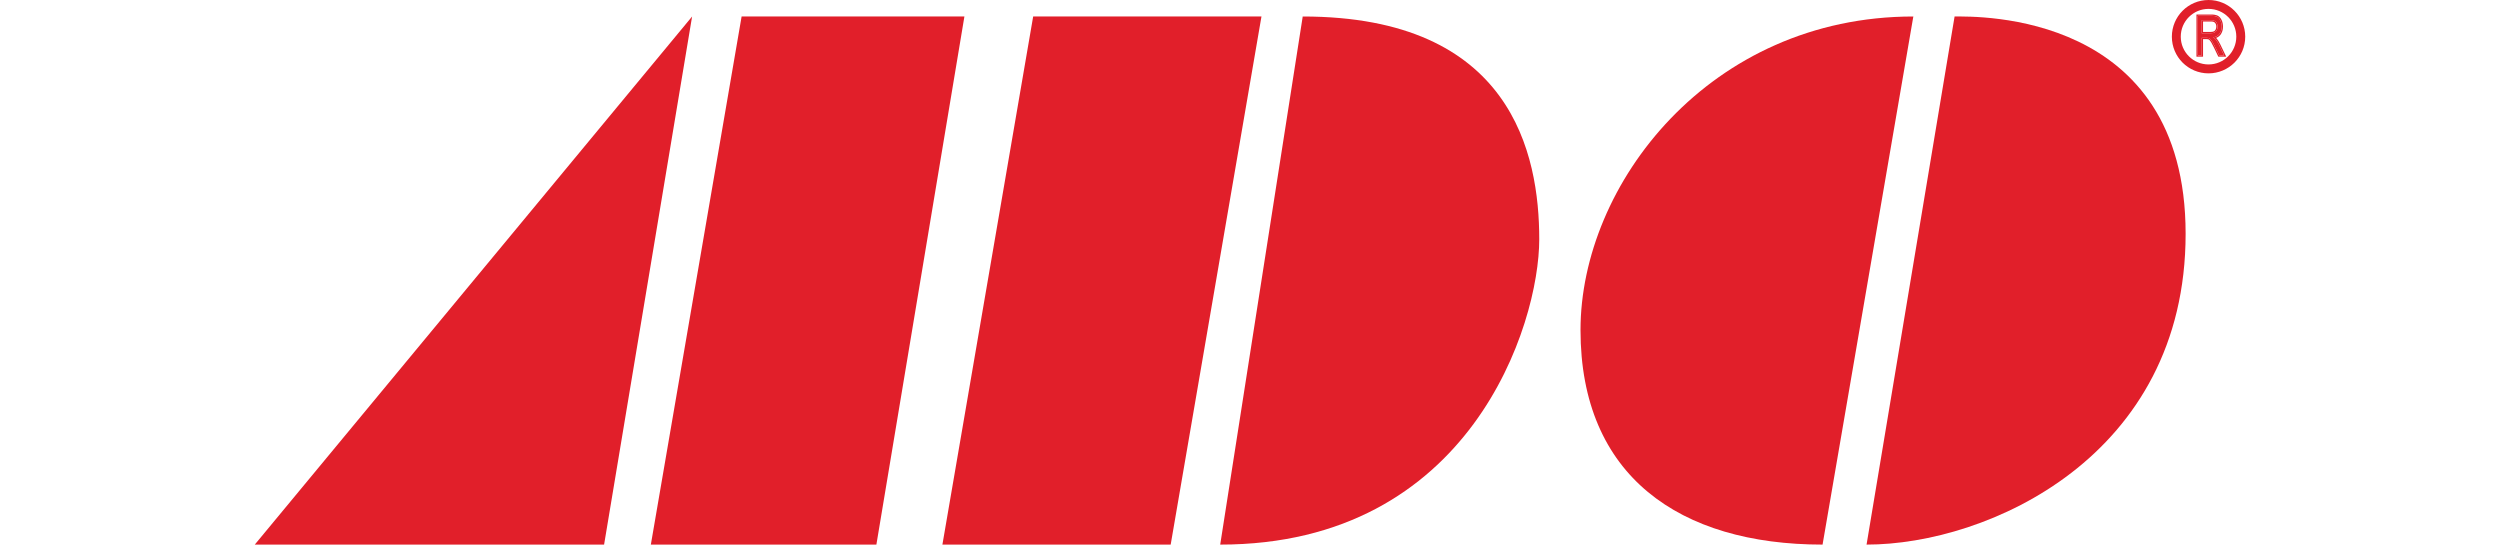 <svg width="157" height="35" viewBox="0 0 157 35" fill="none" xmlns="http://www.w3.org/2000/svg">
<path d="M16 34.201L43.464 1.036L37.937 34.201H16Z" fill="#E11F2A"/>
<path d="M46.573 1.036L40.873 34.201H55.037L60.565 1.036H46.573Z" fill="#E11F2A"/>
<path d="M64.883 1.036H79.22L73.519 34.201H59.183L64.883 1.036Z" fill="#E11F2A"/>
<path d="M81.811 1.036C94.938 1.036 96.665 9.673 96.665 15.028C96.665 20.382 92.347 34.201 76.629 34.201L81.811 1.036Z" fill="#E11F2A"/>
<path d="M120.157 1.036L114.457 34.201C105.475 34.201 99.256 29.883 99.256 20.728C99.256 11.573 107.375 1.036 120.157 1.036Z" fill="#E11F2A"/>
<path d="M122.748 1.036L117.22 34.201C124.821 34.201 137.257 28.673 137.257 14.682C137.257 0.691 124.13 1.036 122.748 1.036Z" fill="#E11F2A"/>
<path d="M138.696 0C137.424 0 136.393 1.032 136.393 2.304C136.393 3.576 137.424 4.607 138.696 4.607C139.968 4.607 141 3.576 141 2.304C141 1.032 139.968 0 138.696 0ZM138.696 4.047C137.733 4.047 136.952 3.267 136.952 2.303C136.952 1.339 137.733 0.558 138.696 0.558C139.66 0.558 140.44 1.339 140.44 2.303C140.44 3.267 139.66 4.047 138.696 4.047Z" fill="#E11F2A"/>
<path d="M138.02 3.477V0.993H138.853C139.02 0.993 139.147 1.016 139.235 1.061C139.322 1.105 139.391 1.184 139.443 1.297C139.496 1.41 139.522 1.534 139.522 1.671C139.522 1.847 139.479 1.996 139.392 2.117C139.306 2.237 139.173 2.314 138.992 2.347C139.058 2.389 139.108 2.43 139.142 2.471C139.215 2.559 139.284 2.669 139.349 2.801L139.675 3.477H139.363L139.114 2.96C139.042 2.811 138.982 2.697 138.935 2.618C138.888 2.539 138.845 2.484 138.808 2.452C138.771 2.42 138.734 2.398 138.695 2.386C138.667 2.378 138.621 2.374 138.557 2.374H138.268V3.477H138.02ZM138.268 2.089H138.803C138.916 2.089 139.005 2.074 139.069 2.044C139.133 2.012 139.182 1.962 139.215 1.895C139.249 1.826 139.265 1.751 139.265 1.671C139.265 1.554 139.233 1.457 139.168 1.381C139.104 1.306 139.002 1.268 138.863 1.268H138.268V2.089Z" fill="#E11F2A"/>
<path fill-rule="evenodd" clip-rule="evenodd" d="M137.937 3.56V0.911H138.853C139.025 0.911 139.168 0.933 139.272 0.987C139.38 1.042 139.461 1.137 139.519 1.262C139.576 1.387 139.604 1.524 139.604 1.671C139.604 1.861 139.558 2.027 139.46 2.165C139.389 2.264 139.292 2.336 139.173 2.382C139.185 2.394 139.196 2.405 139.206 2.417C139.283 2.512 139.356 2.628 139.423 2.764L139.807 3.56H139.311L139.04 2.996C139.04 2.996 139.04 2.996 139.04 2.996C138.967 2.848 138.909 2.736 138.864 2.66C138.818 2.583 138.781 2.538 138.755 2.515L138.754 2.515C138.724 2.489 138.697 2.474 138.671 2.465C138.654 2.461 138.618 2.457 138.557 2.457H138.351V3.56H137.937ZM138.268 2.374H138.557C138.621 2.374 138.667 2.378 138.695 2.386C138.734 2.398 138.771 2.42 138.808 2.452C138.845 2.484 138.888 2.539 138.935 2.618C138.982 2.697 139.042 2.811 139.114 2.96L139.363 3.477H139.675L139.349 2.801C139.284 2.669 139.215 2.559 139.142 2.471C139.126 2.451 139.106 2.431 139.082 2.412C139.057 2.39 139.027 2.369 138.992 2.347C139.03 2.34 139.066 2.331 139.1 2.32C139.227 2.28 139.324 2.212 139.392 2.117C139.479 1.996 139.522 1.847 139.522 1.671C139.522 1.534 139.496 1.41 139.443 1.297C139.391 1.184 139.322 1.105 139.235 1.061C139.147 1.016 139.02 0.993 138.853 0.993H138.02V3.477H138.268V2.374ZM139.105 1.435C139.062 1.384 138.988 1.351 138.863 1.351H138.351V2.007H138.803C138.91 2.007 138.985 1.992 139.033 1.969C139.08 1.946 139.115 1.91 139.141 1.858C139.169 1.801 139.183 1.739 139.183 1.671C139.183 1.57 139.155 1.493 139.105 1.435ZM139.215 1.895C139.182 1.962 139.133 2.012 139.069 2.044C139.005 2.074 138.916 2.089 138.803 2.089H138.268V1.268H138.863C139.002 1.268 139.104 1.306 139.168 1.381C139.233 1.457 139.265 1.554 139.265 1.671C139.265 1.751 139.249 1.826 139.215 1.895Z" fill="#E11F2A"/>
</svg>
